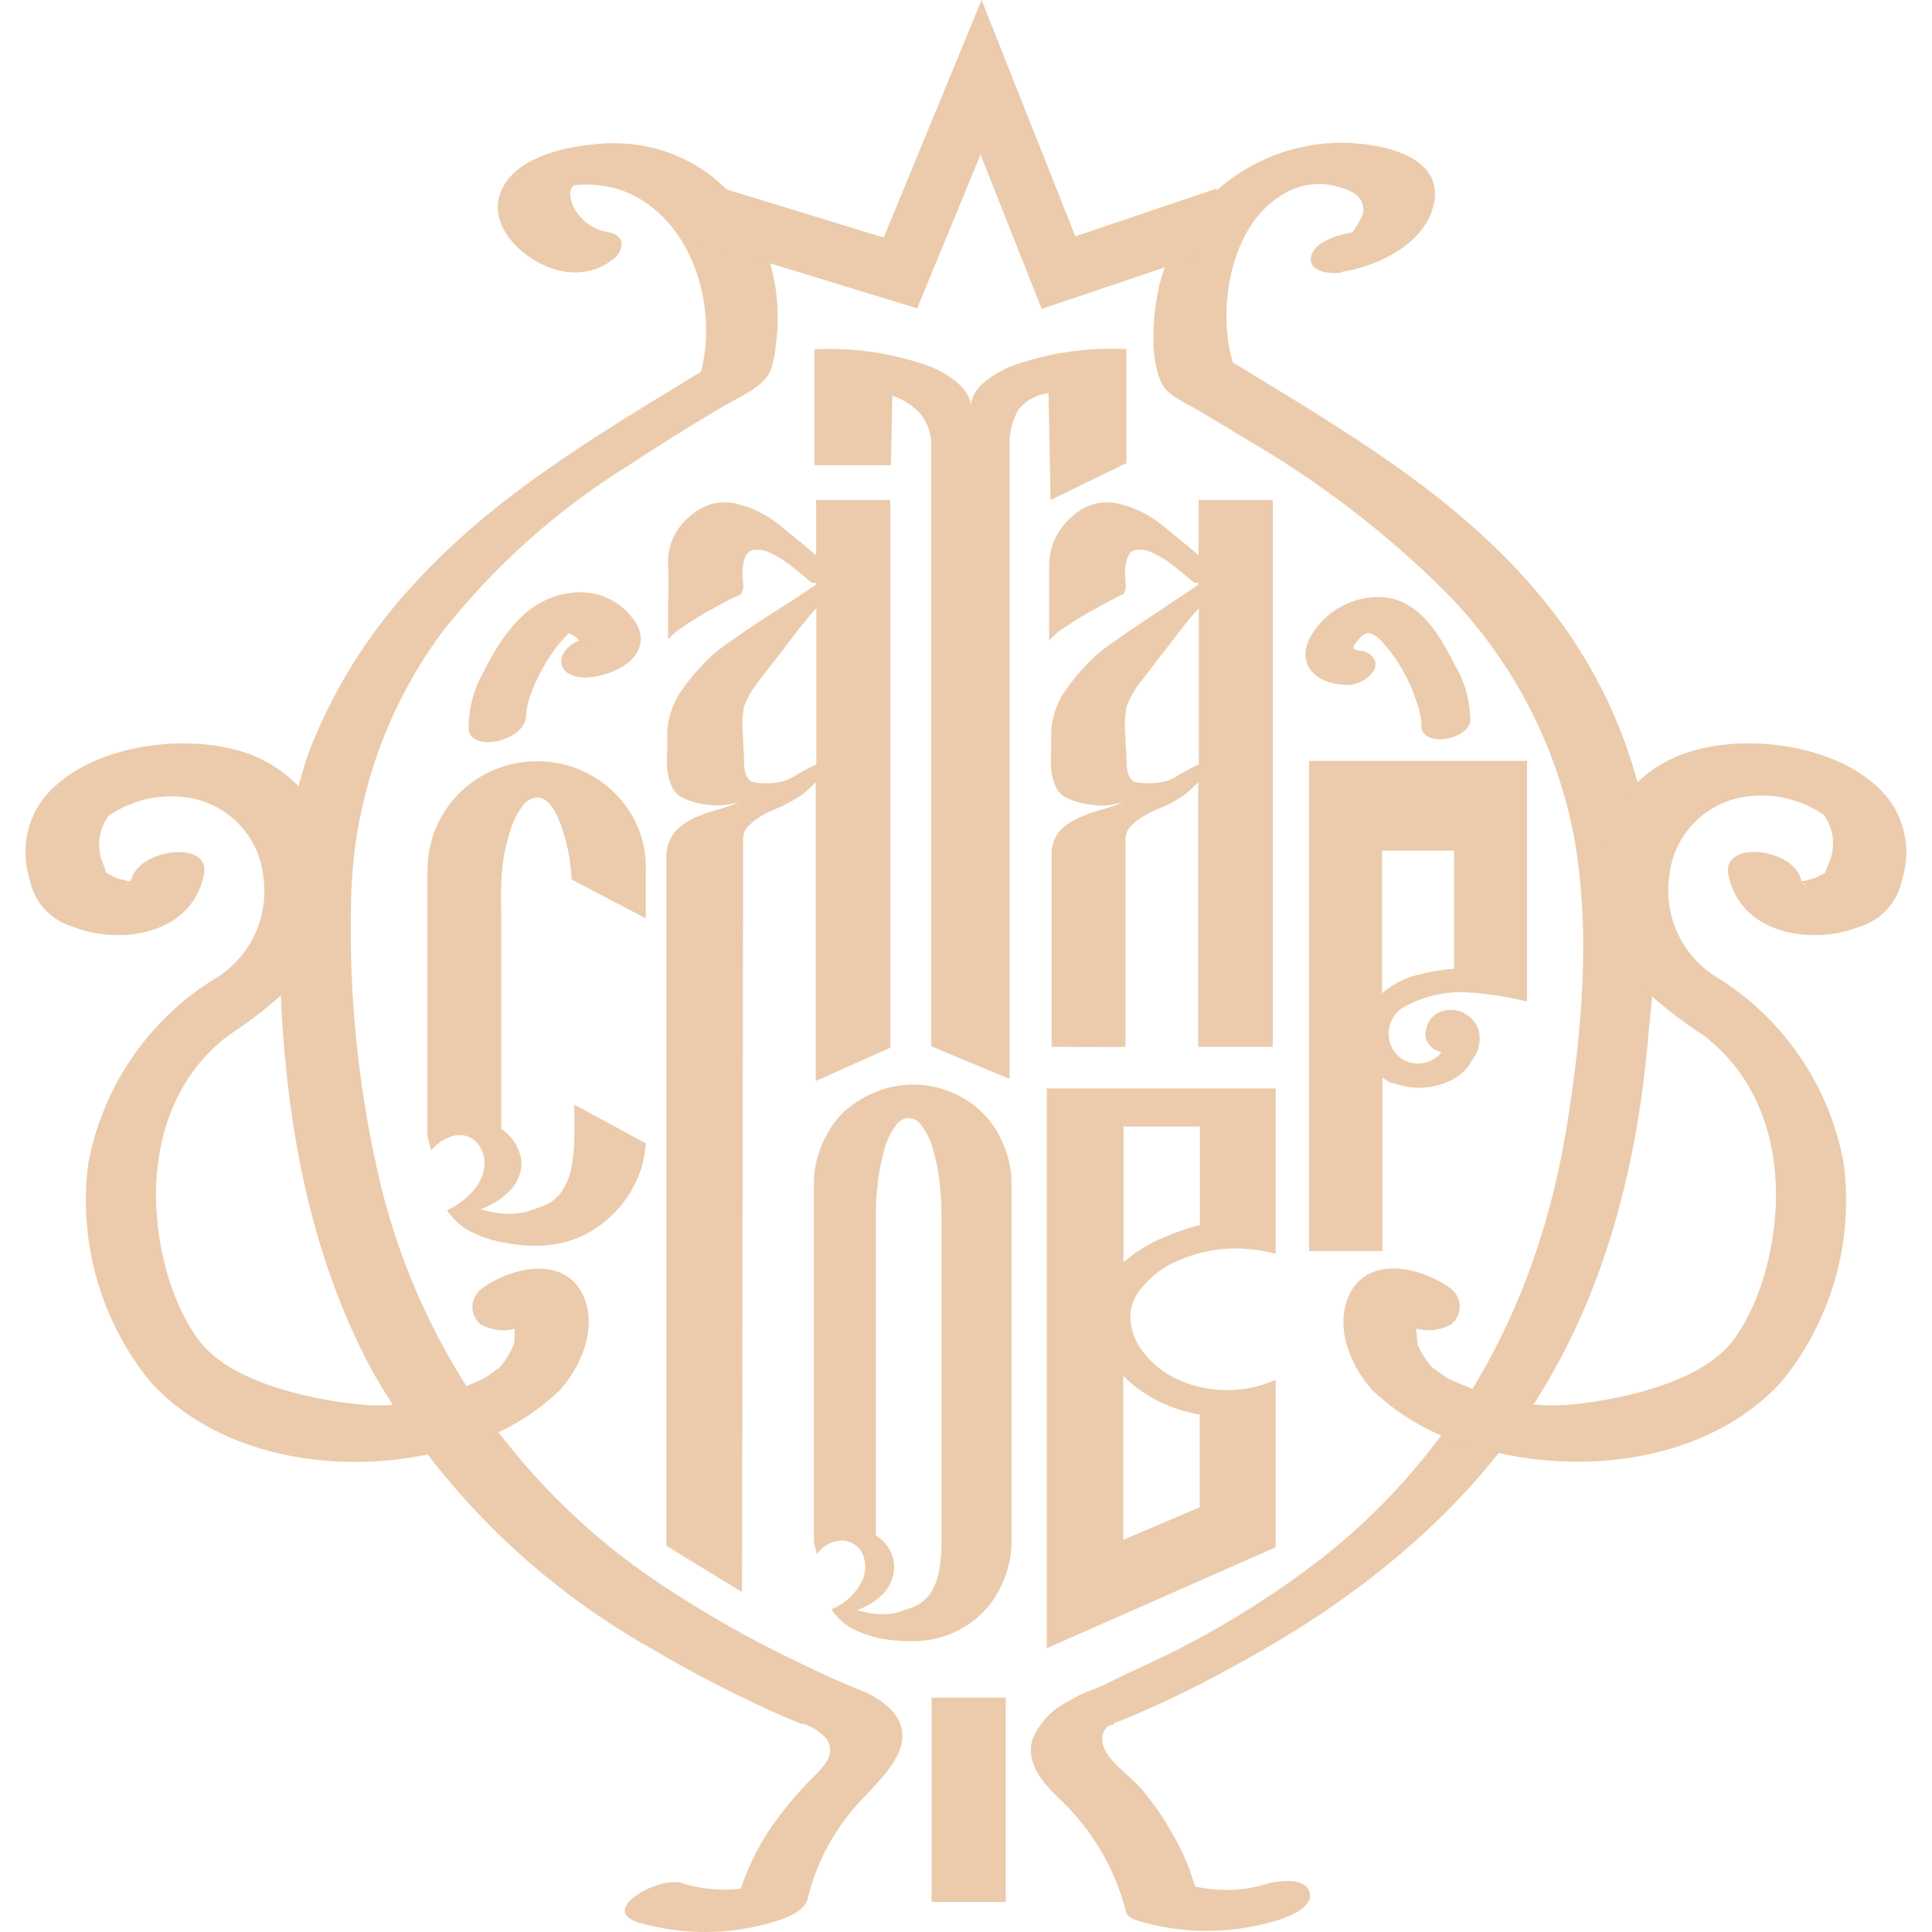 <svg width="76" height="76" viewBox="0 0 76 76" fill="none" xmlns="http://www.w3.org/2000/svg">
<path d="M35.022 19.667V41.214L32.089 42.524V30.778L31.716 31.128C31.531 31.283 31.329 31.417 31.114 31.527C30.941 31.631 30.759 31.721 30.57 31.796C30.352 31.884 30.14 31.987 29.936 32.105C29.745 32.219 29.57 32.358 29.417 32.52C29.351 32.592 29.3 32.677 29.268 32.769C29.235 32.862 29.223 32.96 29.23 33.057C29.23 33.277 29.23 33.619 29.23 34.083C29.23 34.547 29.23 35.003 29.23 35.475C29.23 35.947 29.189 62.606 29.189 62.622C29.189 62.639 26.216 60.807 26.216 60.807C26.216 60.807 26.216 60.644 26.216 60.367C26.216 60.091 26.216 59.765 26.216 59.399V34.693C26.216 34.297 26.216 33.964 26.216 33.692C26.209 33.34 26.327 32.997 26.549 32.724C26.763 32.495 27.02 32.31 27.304 32.178C27.609 32.043 27.924 31.931 28.247 31.844C28.548 31.766 28.842 31.66 29.124 31.527C28.939 31.598 28.745 31.644 28.547 31.665C28.331 31.69 28.113 31.69 27.897 31.665C27.683 31.642 27.471 31.601 27.264 31.543C27.09 31.495 26.923 31.424 26.768 31.332C26.599 31.228 26.47 31.07 26.402 30.884C26.325 30.688 26.273 30.483 26.248 30.273C26.228 30.051 26.228 29.828 26.248 29.606C26.248 29.378 26.248 29.183 26.248 29.012C26.236 28.356 26.429 27.712 26.801 27.172C27.17 26.643 27.598 26.157 28.076 25.723C28.318 25.523 28.57 25.335 28.832 25.161C29.181 24.917 29.555 24.657 29.961 24.388L31.188 23.607L32.089 23.004V22.923C32.044 22.931 31.997 22.931 31.951 22.923C31.9 22.902 31.853 22.871 31.813 22.833C31.651 22.678 31.423 22.5 31.147 22.28C30.898 22.076 30.625 21.904 30.335 21.767C30.117 21.646 29.866 21.601 29.62 21.637C29.409 21.677 29.279 21.889 29.23 22.255C29.181 22.622 29.23 22.735 29.23 22.947C29.244 23.023 29.243 23.101 29.226 23.177C29.209 23.253 29.177 23.324 29.132 23.387L28.653 23.607L27.759 24.095C27.442 24.282 27.142 24.469 26.858 24.665C26.641 24.797 26.446 24.961 26.281 25.153C26.281 24.665 26.281 24.176 26.281 23.68C26.305 23.192 26.305 22.703 26.281 22.215C26.267 21.854 26.334 21.496 26.476 21.165C26.622 20.855 26.83 20.578 27.085 20.351C27.34 20.111 27.645 19.933 27.979 19.829C28.322 19.739 28.683 19.739 29.027 19.829C29.621 19.98 30.175 20.258 30.651 20.643C31.171 21.067 31.659 21.457 32.106 21.848V19.667H35.022ZM30.562 30.778C30.827 30.746 31.081 30.651 31.301 30.501C31.563 30.341 31.834 30.197 32.114 30.07V23.916C31.829 24.233 31.529 24.6 31.212 25.023C30.895 25.446 30.619 25.788 30.4 26.073L29.774 26.887C29.564 27.163 29.395 27.467 29.27 27.791C29.204 28.139 29.188 28.495 29.222 28.849C29.222 29.231 29.27 29.606 29.27 29.956C29.27 30.444 29.4 30.705 29.644 30.77C29.948 30.824 30.258 30.826 30.562 30.778Z" fill="#EBCBAB"/>
<path d="M55.365 39.545C55.185 39.619 55.025 39.737 54.901 39.887C54.776 40.038 54.69 40.216 54.65 40.408C54.585 40.729 54.649 41.062 54.829 41.336C54.921 41.472 55.041 41.587 55.181 41.673C55.321 41.758 55.478 41.813 55.641 41.832C55.843 41.852 56.047 41.822 56.234 41.744C56.421 41.666 56.586 41.542 56.714 41.385C56.611 41.37 56.513 41.334 56.425 41.279C56.337 41.225 56.261 41.152 56.202 41.067C56.139 40.985 56.097 40.888 56.081 40.786C56.063 40.684 56.072 40.579 56.104 40.481C56.132 40.32 56.204 40.169 56.311 40.046C56.419 39.922 56.558 39.831 56.714 39.781C57.001 39.687 57.313 39.711 57.583 39.846C57.861 39.988 58.071 40.233 58.168 40.53C58.219 40.734 58.221 40.947 58.174 41.152C58.128 41.357 58.034 41.548 57.9 41.71C57.772 41.968 57.579 42.187 57.339 42.345C57.09 42.508 56.815 42.629 56.527 42.703C56.243 42.776 55.95 42.803 55.658 42.785C55.38 42.768 55.106 42.71 54.845 42.614C54.754 42.617 54.665 42.588 54.593 42.532C54.528 42.48 54.457 42.433 54.382 42.394V49.215H51.498V29.931H60.069V39.398C59.27 39.199 58.454 39.076 57.632 39.032C56.844 39.001 56.063 39.177 55.365 39.545V39.545ZM55.763 38.348C56.235 38.226 56.716 38.145 57.201 38.104V33.464H54.366V39.073C54.769 38.725 55.247 38.477 55.763 38.348V38.348Z" fill="#EBCBAB"/>
<path d="M25.403 44.974C25.373 45.521 25.232 46.056 24.989 46.545C24.751 47.03 24.429 47.468 24.038 47.84C23.651 48.207 23.2 48.5 22.706 48.703C22.189 48.908 21.637 49.01 21.081 49.004C20.589 49.004 20.099 48.949 19.619 48.841C19.261 48.766 18.915 48.645 18.587 48.483C18.343 48.374 18.123 48.219 17.937 48.027C17.807 47.899 17.687 47.76 17.58 47.612C17.995 47.423 18.364 47.145 18.66 46.798C18.863 46.55 18.998 46.252 19.05 45.935C19.085 45.681 19.043 45.423 18.928 45.194C18.824 44.981 18.649 44.811 18.433 44.714C18.205 44.628 17.954 44.628 17.726 44.714C17.422 44.819 17.157 45.011 16.962 45.267L16.816 44.698V34.254C16.811 33.406 17.057 32.575 17.524 31.867C17.992 31.16 18.659 30.608 19.44 30.282C19.977 30.055 20.555 29.941 21.138 29.948C21.713 29.942 22.283 30.055 22.812 30.282C23.845 30.709 24.669 31.528 25.103 32.561C25.319 33.098 25.422 33.675 25.403 34.254V36.126L22.487 34.596C22.453 33.809 22.291 33.034 22.007 32.3C21.756 31.682 21.463 31.372 21.138 31.372C21.013 31.378 20.892 31.415 20.785 31.481C20.679 31.546 20.59 31.638 20.529 31.747C20.328 32.026 20.174 32.337 20.074 32.666C19.93 33.118 19.827 33.581 19.765 34.05C19.712 34.599 19.695 35.151 19.716 35.703V44.405C19.956 44.561 20.154 44.773 20.293 45.023C20.44 45.269 20.516 45.551 20.513 45.837C20.488 46.177 20.354 46.5 20.131 46.757C19.795 47.126 19.374 47.405 18.904 47.571C19.171 47.645 19.442 47.699 19.716 47.734C19.916 47.754 20.118 47.754 20.318 47.734C20.494 47.72 20.669 47.684 20.837 47.628L21.374 47.441C21.674 47.321 21.931 47.114 22.113 46.847C22.287 46.579 22.408 46.281 22.471 45.968C22.547 45.584 22.588 45.194 22.592 44.803C22.592 44.38 22.592 43.932 22.592 43.452L25.403 44.974Z" fill="#EBCBAB"/>
<path d="M38.191 16.004C38.191 15.426 38.694 14.905 39.702 14.433C41.174 13.89 42.741 13.652 44.308 13.732V18.218L41.327 19.667L41.245 15.466C40.78 15.518 40.354 15.752 40.059 16.118C39.796 16.588 39.677 17.126 39.718 17.664V42.443L36.631 41.157V17.623C36.662 17.139 36.512 16.66 36.208 16.28C35.907 15.952 35.526 15.705 35.103 15.564L35.047 18.299H32.041V13.741C33.61 13.66 35.18 13.899 36.655 14.441C37.679 14.905 38.191 15.466 38.191 16.004Z" fill="#EBCBAB"/>
<path d="M32.016 60.652V46.562C32.015 46.041 32.12 45.526 32.325 45.048C32.512 44.581 32.788 44.155 33.137 43.794C33.5 43.446 33.924 43.17 34.389 42.98C35.102 42.675 35.891 42.589 36.653 42.734C37.416 42.879 38.118 43.248 38.67 43.794C39.022 44.154 39.298 44.58 39.482 45.048C39.687 45.526 39.792 46.041 39.791 46.562V60.652C39.792 61.173 39.687 61.688 39.482 62.166C39.298 62.635 39.022 63.061 38.67 63.42C38.308 63.785 37.878 64.073 37.403 64.269C36.929 64.464 36.421 64.563 35.908 64.56C35.447 64.568 34.986 64.525 34.535 64.43C34.212 64.358 33.898 64.248 33.6 64.104C33.386 63.995 33.189 63.855 33.016 63.689C32.901 63.569 32.795 63.441 32.699 63.306C33.235 63.092 33.672 62.686 33.925 62.166C33.998 62 34.036 61.819 34.036 61.637C34.036 61.455 33.998 61.275 33.925 61.108C33.854 60.967 33.748 60.847 33.617 60.759C33.486 60.67 33.335 60.617 33.178 60.604C32.973 60.596 32.77 60.642 32.588 60.736C32.406 60.83 32.251 60.969 32.138 61.141L32.016 60.652ZM34.454 60.4C34.672 60.532 34.853 60.717 34.982 60.937C35.126 61.183 35.191 61.467 35.169 61.751C35.142 62.065 35.02 62.364 34.819 62.606C34.519 62.948 34.131 63.201 33.698 63.339C33.935 63.404 34.177 63.453 34.421 63.485C34.608 63.501 34.795 63.501 34.982 63.485C35.145 63.471 35.306 63.436 35.461 63.379L35.924 63.217C36.214 63.097 36.46 62.893 36.631 62.63C36.792 62.361 36.9 62.062 36.948 61.751C37.012 61.386 37.042 61.015 37.037 60.644V47.864C37.039 47.355 37.006 46.847 36.94 46.342C36.886 45.922 36.797 45.508 36.671 45.105C36.588 44.809 36.447 44.532 36.257 44.291C36.206 44.199 36.132 44.123 36.042 44.07C35.952 44.016 35.85 43.988 35.745 43.988C35.641 43.988 35.538 44.016 35.448 44.07C35.358 44.123 35.284 44.199 35.233 44.291C35.049 44.536 34.909 44.811 34.819 45.105C34.702 45.511 34.612 45.924 34.551 46.342C34.484 46.847 34.452 47.355 34.454 47.864V60.4V60.4Z" fill="#EBCBAB"/>
<path d="M48.013 49.142C47.383 49.214 46.768 49.387 46.193 49.655C45.71 49.882 45.283 50.213 44.942 50.624C44.653 50.935 44.484 51.339 44.462 51.763C44.467 52.271 44.638 52.763 44.95 53.163C45.289 53.612 45.729 53.975 46.234 54.222C46.804 54.494 47.422 54.649 48.053 54.678C48.784 54.715 49.514 54.579 50.182 54.279V60.864L41.18 64.837V42.817H50.182V49.33C49.478 49.128 48.741 49.064 48.013 49.142V49.142ZM45.575 48.768C46.098 48.524 46.642 48.331 47.2 48.19V44.315H44.194V49.655C44.608 49.296 45.07 48.997 45.567 48.768H45.575ZM45.47 55.068C44.998 54.818 44.566 54.5 44.186 54.124V60.571L47.192 59.293V55.646C46.59 55.541 46.007 55.346 45.462 55.068H45.47Z" fill="#EBCBAB"/>
<path d="M50.068 19.667V41.181H47.135V30.778L46.762 31.128C46.577 31.286 46.376 31.423 46.16 31.535C45.986 31.636 45.804 31.723 45.616 31.796C45.395 31.885 45.18 31.991 44.974 32.113C44.785 32.224 44.613 32.361 44.462 32.52C44.396 32.593 44.345 32.679 44.313 32.773C44.281 32.867 44.268 32.967 44.276 33.065C44.276 33.285 44.276 33.619 44.276 34.083C44.276 34.547 44.276 35.011 44.276 35.475C44.276 35.939 44.276 40.278 44.276 40.628C44.276 40.978 44.276 41.165 44.276 41.181C44.276 41.197 41.895 41.181 41.367 41.181C41.367 41.181 41.367 41.018 41.367 40.742C41.367 40.465 41.367 36.224 41.367 35.858V34.702C41.367 34.295 41.367 33.961 41.367 33.692C41.344 33.346 41.445 33.002 41.652 32.724C41.864 32.495 42.121 32.312 42.407 32.186C42.711 32.044 43.026 31.93 43.349 31.844C43.65 31.765 43.943 31.662 44.227 31.535C44.041 31.602 43.847 31.645 43.65 31.665C43.432 31.698 43.21 31.698 42.992 31.665C42.781 31.641 42.572 31.6 42.367 31.543C42.191 31.494 42.021 31.422 41.863 31.332C41.7 31.227 41.575 31.073 41.505 30.892C41.425 30.694 41.373 30.486 41.351 30.273C41.331 30.051 41.331 29.828 41.351 29.606C41.351 29.378 41.351 29.183 41.351 29.02C41.334 28.361 41.528 27.713 41.903 27.172C42.271 26.641 42.699 26.154 43.179 25.723C43.421 25.523 43.673 25.335 43.934 25.161C44.284 24.917 44.657 24.657 45.064 24.388L46.234 23.607L47.135 23.004V22.923C47.09 22.931 47.043 22.931 46.997 22.923C46.946 22.902 46.899 22.871 46.859 22.833C46.697 22.679 46.469 22.5 46.193 22.28C45.944 22.076 45.671 21.904 45.381 21.767C45.163 21.646 44.912 21.601 44.666 21.637C44.454 21.677 44.324 21.889 44.276 22.255C44.227 22.622 44.276 22.735 44.276 22.947C44.291 23.023 44.29 23.102 44.273 23.177C44.257 23.253 44.224 23.324 44.178 23.387C44.089 23.387 43.91 23.509 43.634 23.647L42.748 24.136C42.431 24.323 42.131 24.51 41.846 24.706C41.632 24.839 41.437 25.004 41.27 25.194C41.27 24.706 41.27 24.217 41.27 23.721C41.27 23.224 41.27 22.744 41.27 22.255C41.268 21.878 41.352 21.505 41.514 21.165C41.668 20.858 41.877 20.582 42.131 20.351C42.384 20.11 42.69 19.931 43.025 19.829C43.368 19.739 43.729 19.739 44.073 19.829C44.667 19.98 45.221 20.258 45.697 20.643C46.217 21.067 46.705 21.457 47.152 21.848V19.667H50.068ZM45.608 30.778C45.874 30.75 46.128 30.655 46.347 30.501C46.656 30.314 46.916 30.176 47.16 30.07V23.916C46.875 24.233 46.575 24.6 46.258 25.023C45.941 25.446 45.665 25.788 45.446 26.073L44.82 26.887C44.608 27.165 44.439 27.472 44.316 27.799C44.25 28.145 44.233 28.498 44.267 28.849C44.267 29.239 44.316 29.606 44.316 29.956C44.316 30.444 44.446 30.713 44.69 30.77C44.993 30.824 45.304 30.826 45.608 30.778Z" fill="#EBCBAB"/>
<path d="M39.564 66.782H36.647V74.816H39.564V66.782Z" fill="#EBCBAB"/>
<path d="M52.774 10.696C54.244 10.468 56.178 9.548 56.429 7.88C56.633 6.537 55.284 5.959 54.195 5.755C52.351 5.393 50.438 5.749 48.846 6.75C47.253 7.751 46.102 9.322 45.624 11.144C45.364 12.235 45.178 14.042 45.714 15.108C45.949 15.58 46.68 15.865 47.127 16.134C47.745 16.508 48.37 16.875 48.988 17.257C51.84 18.906 54.469 20.914 56.811 23.232C59.392 25.83 61.155 29.131 61.881 32.724C62.604 36.492 62.238 40.611 61.621 44.38C60.516 51.153 57.396 57.063 51.969 61.32C50.299 62.609 48.518 63.748 46.648 64.722C45.616 65.276 44.536 65.716 43.504 66.245C43.277 66.353 43.043 66.448 42.805 66.53C42.523 66.645 42.252 66.784 41.993 66.945C41.35 67.263 40.851 67.812 40.596 68.483C40.368 69.411 41.05 70.152 41.66 70.746C42.942 71.946 43.856 73.488 44.292 75.191C44.349 75.435 44.641 75.525 44.844 75.582C46.627 76.1 48.524 76.08 50.296 75.525C50.702 75.394 51.677 75.028 51.514 74.434C51.352 73.84 50.296 73.978 49.889 74.092C48.794 74.436 47.618 74.43 46.526 74.076L47.078 74.475C46.875 73.653 46.552 72.866 46.12 72.138C45.756 71.473 45.32 70.851 44.82 70.282C44.389 69.794 43.358 69.151 43.358 68.41C43.353 68.301 43.377 68.193 43.429 68.097C43.48 68.001 43.557 67.921 43.65 67.865C43.65 67.865 43.821 67.865 43.837 67.775C43.853 67.686 43.837 67.775 43.658 67.832L44.065 67.694C45.549 67.091 46.995 66.398 48.395 65.618C53.115 63.103 57.486 59.692 60.394 55.142C63.189 50.762 64.456 45.642 64.862 40.489C65.222 37.486 65.129 34.446 64.586 31.47C63.971 28.775 62.776 26.247 61.085 24.062C57.721 19.683 52.871 16.932 48.248 14.107L48.541 14.416C47.785 12.113 48.435 8.36 50.978 7.399C51.569 7.188 52.215 7.188 52.806 7.399C53.31 7.546 53.708 7.831 53.618 8.409C53.505 8.668 53.363 8.913 53.196 9.141C52.709 9.223 51.677 9.491 51.571 10.11C51.466 10.729 52.384 10.786 52.79 10.721L52.774 10.696Z" fill="#EBCBAB"/>
<path d="M23.933 9.133C23.661 9.092 23.401 8.99 23.174 8.835C22.946 8.68 22.756 8.476 22.617 8.238C22.497 8.041 22.433 7.817 22.43 7.587C22.43 7.391 22.666 7.212 22.43 7.351C22.544 7.302 22.664 7.271 22.787 7.261C22.365 7.318 22.787 7.261 22.982 7.261C23.478 7.254 23.972 7.328 24.445 7.481C27.288 8.515 28.36 12.267 27.475 14.962L28.011 14.359C23.876 16.891 19.603 19.333 16.304 22.955C14.484 24.905 13.06 27.192 12.112 29.687C11.161 32.581 10.791 35.636 11.024 38.674C11.219 43.932 12.12 49.256 14.655 53.953C17.262 58.515 21.055 62.282 25.631 64.853C27.147 65.749 28.709 66.564 30.31 67.295C30.716 67.474 31.123 67.653 31.529 67.816C31.935 67.979 31.285 67.694 31.626 67.816C31.972 67.929 32.281 68.135 32.52 68.41C32.877 68.955 32.471 69.419 32.09 69.81C31.386 70.493 30.757 71.249 30.213 72.065C29.635 72.955 29.207 73.934 28.945 74.963L30.172 74.076C29.083 74.421 27.914 74.421 26.825 74.076C25.923 73.791 23.518 75.126 25.103 75.622C26.885 76.145 28.783 76.125 30.554 75.565C30.968 75.435 31.667 75.174 31.773 74.678C32.128 73.232 32.85 71.903 33.869 70.82C34.811 69.81 36.363 68.418 34.9 67.108C34.57 66.833 34.197 66.616 33.795 66.465C33.024 66.163 32.26 65.805 31.505 65.439C29.724 64.597 28.003 63.634 26.354 62.557C20.659 58.91 16.586 53.205 14.98 46.627C14.109 42.982 13.716 39.238 13.81 35.491C13.862 31.679 15.104 27.979 17.36 24.909C19.398 22.31 21.872 20.087 24.672 18.34C25.923 17.526 27.207 16.712 28.491 15.963C29.084 15.605 30.01 15.246 30.302 14.595C30.423 14.257 30.497 13.904 30.521 13.545C31.123 9.166 27.971 5.226 23.437 5.666C22.113 5.788 20.123 6.235 19.66 7.66C19.196 9.084 20.87 10.476 22.194 10.68C22.546 10.743 22.908 10.727 23.253 10.634C23.599 10.541 23.919 10.374 24.193 10.143C24.591 9.76 24.55 9.231 23.925 9.133H23.933Z" fill="#EBCBAB"/>
<path d="M20.894 51.959C20.837 51.999 20.196 51.804 20.171 51.861C20.147 51.918 20.277 52.056 20.269 52.097C20.212 52.358 20.269 52.651 20.204 52.911C20.075 53.201 19.912 53.475 19.716 53.725C19.635 53.864 19.489 53.937 19.716 53.725C19.526 53.888 19.326 54.038 19.115 54.173C18.936 54.287 19.294 54.083 18.953 54.262C18.183 54.62 17.384 54.911 16.564 55.133C15.857 55.262 15.137 55.309 14.419 55.272C12.421 55.109 9.374 54.458 8.034 52.976C6.076 50.811 4.614 44.022 9.025 40.701C10.032 40.052 10.964 39.293 11.803 38.438C12.424 37.717 12.86 36.856 13.074 35.928C13.288 35.001 13.273 34.035 13.03 33.114C12.763 32.218 12.264 31.408 11.583 30.767C10.902 30.127 10.065 29.678 9.155 29.468C6.807 28.873 3.249 29.427 1.681 31.445C1.355 31.889 1.138 32.403 1.048 32.946C0.957 33.489 0.996 34.046 1.161 34.571C1.245 35.018 1.453 35.433 1.76 35.768C2.067 36.103 2.462 36.346 2.899 36.468C4.8 37.201 7.546 36.728 8.018 34.425C8.343 33.017 5.418 33.375 5.158 34.636C5.158 34.71 5.101 34.84 5.158 34.514C5.131 34.612 5.09 34.705 5.036 34.791C5.142 34.604 4.987 34.791 5.036 34.791C4.817 34.791 5.223 34.693 5.231 34.702C5.239 34.71 4.662 34.563 4.654 34.563C4.402 34.482 3.956 34.148 4.28 34.498C4.28 34.457 4.215 34.286 4.224 34.4C4.232 34.514 4.11 34.124 4.077 34.034C3.932 33.722 3.874 33.376 3.909 33.033C3.945 32.69 4.073 32.364 4.28 32.089C5.177 31.47 6.274 31.214 7.351 31.372C8.127 31.479 8.845 31.843 9.39 32.407C9.935 32.971 10.276 33.701 10.357 34.482C10.474 35.282 10.346 36.099 9.991 36.825C9.635 37.552 9.069 38.153 8.367 38.552C7.094 39.353 6.001 40.411 5.158 41.658C4.314 42.906 3.739 44.315 3.468 45.797C3.276 47.312 3.392 48.852 3.811 50.321C4.23 51.79 4.943 53.159 5.905 54.344C8.749 57.486 13.786 58.129 17.807 56.973C19.379 56.602 20.826 55.822 21.999 54.71C22.86 53.766 23.502 52.268 22.958 50.998C22.235 49.37 20.163 49.834 19.01 50.648C18.889 50.722 18.788 50.825 18.714 50.946C18.641 51.067 18.597 51.204 18.587 51.346C18.576 51.487 18.6 51.629 18.655 51.76C18.71 51.89 18.795 52.006 18.904 52.097C19.221 52.274 19.583 52.353 19.944 52.324C20.305 52.295 20.65 52.159 20.935 51.934L20.894 51.959Z" fill="#EBCBAB"/>
<path d="M55.081 51.959C55.138 51.999 55.779 51.804 55.804 51.861C55.761 51.935 55.728 52.014 55.706 52.097C55.713 52.37 55.735 52.641 55.771 52.911C55.905 53.202 56.074 53.476 56.275 53.725C56.356 53.864 56.502 53.937 56.275 53.725C56.47 53.888 56.673 54.035 56.876 54.173C57.079 54.311 56.697 54.083 57.047 54.262C57.817 54.62 58.616 54.911 59.435 55.133C60.14 55.262 60.857 55.309 61.572 55.272C63.571 55.109 66.617 54.458 67.966 52.976C69.924 50.811 71.386 44.022 66.975 40.701C65.965 40.052 65.031 39.293 64.188 38.438C63.57 37.715 63.136 36.854 62.923 35.927C62.709 35 62.722 34.035 62.961 33.114C63.231 32.219 63.731 31.41 64.411 30.77C65.091 30.13 65.928 29.681 66.836 29.468C69.184 28.873 72.743 29.427 74.302 31.445C74.631 31.888 74.85 32.401 74.942 32.945C75.034 33.488 74.996 34.046 74.831 34.571C74.748 35.015 74.544 35.428 74.241 35.763C73.939 36.097 73.549 36.342 73.116 36.468C71.215 37.201 68.469 36.728 67.99 34.425C67.706 33.017 70.59 33.358 70.858 34.636C70.858 34.71 70.915 34.84 70.817 34.514C70.848 34.611 70.889 34.703 70.939 34.791C70.834 34.604 70.996 34.791 70.939 34.791C71.167 34.791 70.76 34.693 70.752 34.702C70.744 34.71 71.321 34.563 71.329 34.563C71.573 34.482 72.028 34.148 71.703 34.498C71.703 34.457 71.768 34.286 71.76 34.4C71.814 34.281 71.863 34.159 71.906 34.034C72.062 33.721 72.129 33.371 72.101 33.022C72.072 32.673 71.948 32.339 71.743 32.056C70.847 31.438 69.75 31.182 68.672 31.34C67.897 31.447 67.179 31.811 66.634 32.374C66.089 32.938 65.748 33.669 65.666 34.449C65.55 35.25 65.678 36.066 66.033 36.793C66.389 37.519 66.954 38.121 67.657 38.519C68.927 39.327 70.016 40.391 70.855 41.642C71.694 42.893 72.265 44.305 72.531 45.788C72.725 47.304 72.609 48.844 72.19 50.313C71.771 51.783 71.058 53.151 70.094 54.336C67.259 57.478 62.222 58.121 58.2 56.965C56.627 56.593 55.178 55.812 54 54.702C53.139 53.758 52.505 52.26 53.05 50.99C53.773 49.362 55.836 49.826 56.998 50.64C57.119 50.715 57.221 50.819 57.294 50.942C57.367 51.064 57.409 51.203 57.418 51.346C57.427 51.488 57.401 51.631 57.344 51.761C57.286 51.892 57.198 52.007 57.087 52.097C56.772 52.273 56.411 52.352 56.051 52.323C55.691 52.294 55.348 52.159 55.065 51.934L55.081 51.959Z" fill="#EBCBAB"/>
<path d="M20.707 28.067C20.707 28.417 20.707 28.108 20.707 28.002C20.707 27.896 20.773 27.636 20.829 27.449C21.106 26.643 21.524 25.893 22.064 25.235C22.105 25.186 22.479 24.844 22.3 24.901C22.437 24.93 22.565 24.991 22.674 25.08C22.787 25.178 22.836 25.324 22.909 25.389C22.982 25.454 22.909 25.495 22.909 25.503C22.928 25.42 22.968 25.343 23.025 25.279C23.082 25.215 23.154 25.166 23.234 25.137C23.535 25.064 23.567 25.039 23.332 25.072C22.86 25.072 22.145 25.414 22.081 25.959C22.015 26.504 22.69 26.683 23.112 26.651C24.112 26.586 25.606 25.902 25.103 24.657C24.845 24.176 24.442 23.789 23.952 23.552C23.462 23.316 22.909 23.24 22.373 23.338C20.707 23.558 19.716 25.039 19.018 26.439C18.628 27.12 18.426 27.893 18.433 28.678C18.522 29.655 20.789 29.126 20.691 28.076L20.707 28.067Z" fill="#EBCBAB"/>
<path d="M57.835 28.287C57.823 27.522 57.607 26.775 57.209 26.122C56.584 24.884 55.755 23.484 54.212 23.484C53.657 23.487 53.114 23.64 52.639 23.927C52.165 24.213 51.776 24.623 51.514 25.112C51.011 26.154 51.774 26.863 52.798 26.936C53.041 26.967 53.288 26.93 53.51 26.828C53.733 26.725 53.922 26.563 54.057 26.358C54.244 25.943 53.887 25.625 53.48 25.593C53.074 25.56 53.253 25.373 53.48 25.112C53.708 24.852 53.927 24.811 54.293 25.161C54.954 25.873 55.449 26.724 55.739 27.652C55.819 27.879 55.877 28.114 55.91 28.352C55.91 28.523 55.91 28.303 55.91 28.482C55.828 29.435 57.778 29.15 57.851 28.32L57.835 28.287Z" fill="#EBCBAB"/>
<path d="M40.977 12.153L38.572 6.081L36.078 12.129L27.215 9.418L27.881 7.237L34.762 9.345L38.613 0L42.301 9.296L47.842 7.424L48.565 9.589L40.977 12.153Z" fill="#EBCBAB"/>
</svg>
